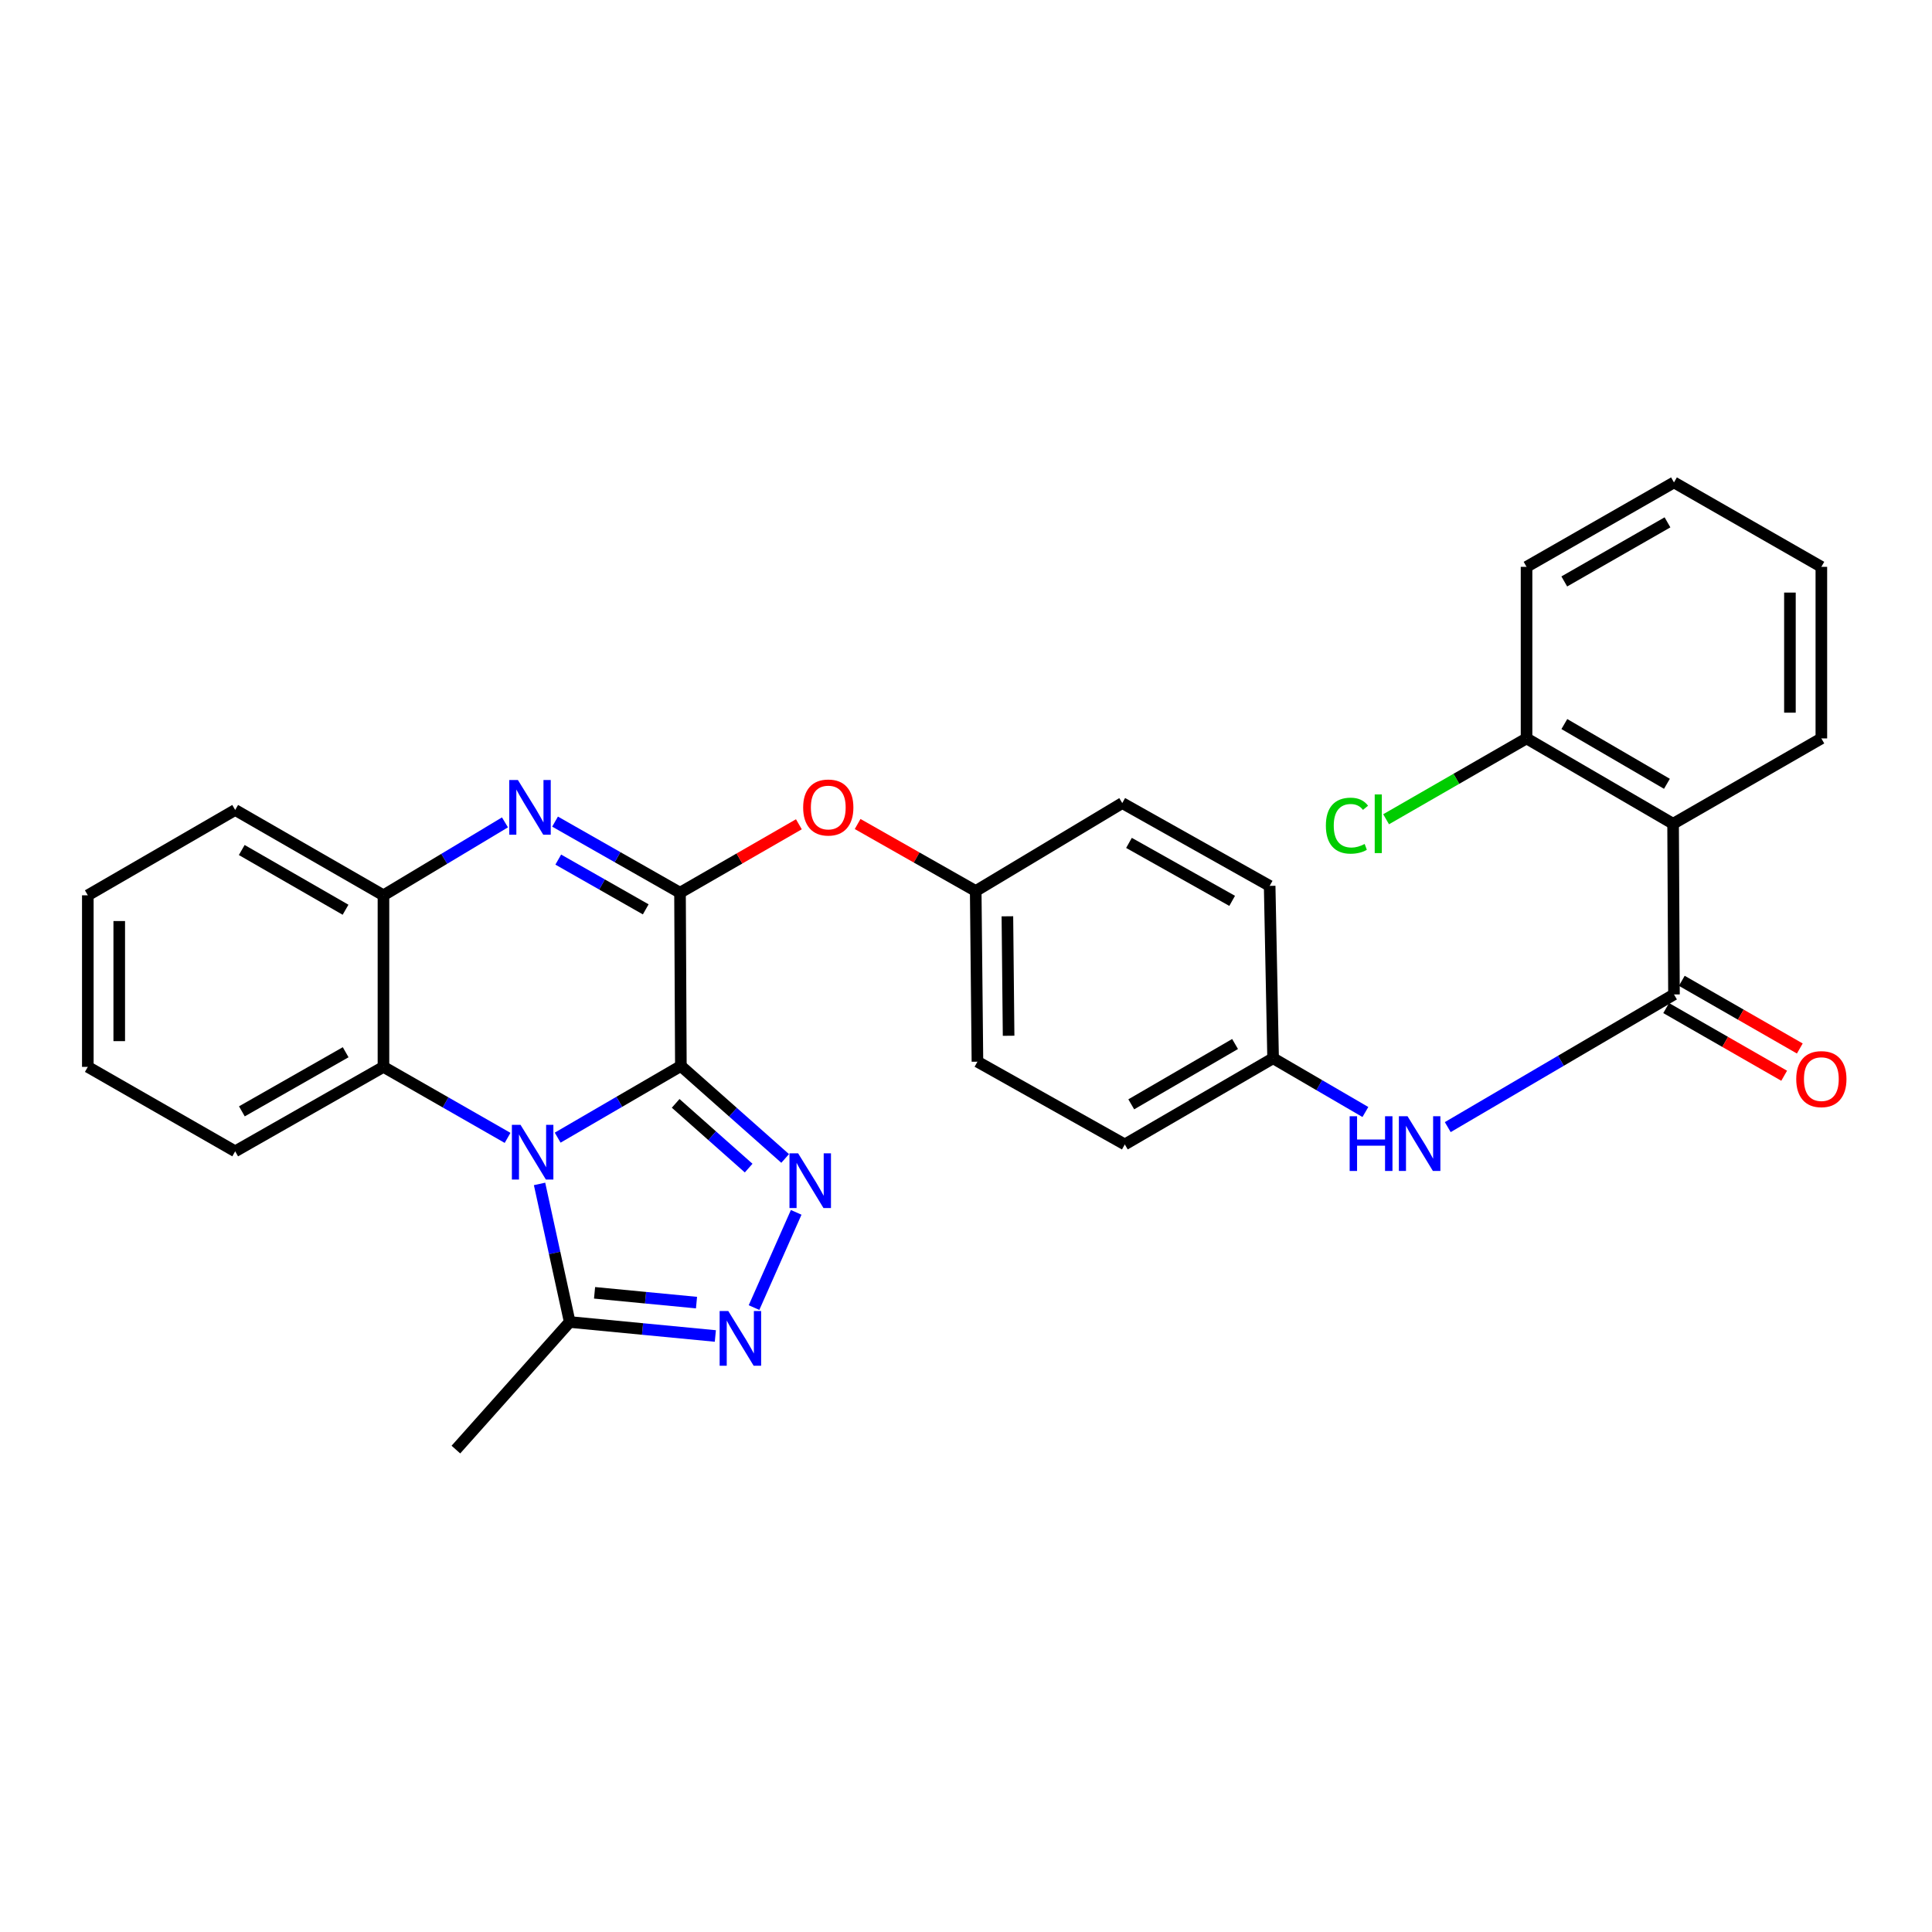 <?xml version='1.0' encoding='iso-8859-1'?>
<svg version='1.1' baseProfile='full'
              xmlns='http://www.w3.org/2000/svg'
                      xmlns:rdkit='http://www.rdkit.org/xml'
                      xmlns:xlink='http://www.w3.org/1999/xlink'
                  xml:space='preserve'
width='1000px' height='1000px' viewBox='0 0 1000 1000'>
<!-- END OF HEADER -->
<rect style='opacity:1.0;fill:#FFFFFF;stroke:none' width='1000' height='1000' x='0' y='0'> </rect>
<path class='bond-0' d='M 352.417,551.752 L 320.532,570.299' style='fill:none;fill-rule:evenodd;stroke:#000000;stroke-width:6px;stroke-linecap:butt;stroke-linejoin:miter;stroke-opacity:1' />
<path class='bond-0' d='M 320.532,570.299 L 288.647,588.846' style='fill:none;fill-rule:evenodd;stroke:#0000FF;stroke-width:6px;stroke-linecap:butt;stroke-linejoin:miter;stroke-opacity:1' />
<path class='bond-1' d='M 352.417,551.752 L 351.974,462.065' style='fill:none;fill-rule:evenodd;stroke:#000000;stroke-width:6px;stroke-linecap:butt;stroke-linejoin:miter;stroke-opacity:1' />
<path class='bond-2' d='M 352.417,551.752 L 379.404,575.684' style='fill:none;fill-rule:evenodd;stroke:#000000;stroke-width:6px;stroke-linecap:butt;stroke-linejoin:miter;stroke-opacity:1' />
<path class='bond-2' d='M 379.404,575.684 L 406.392,599.615' style='fill:none;fill-rule:evenodd;stroke:#0000FF;stroke-width:6px;stroke-linecap:butt;stroke-linejoin:miter;stroke-opacity:1' />
<path class='bond-2' d='M 349.721,571.102 L 368.612,587.854' style='fill:none;fill-rule:evenodd;stroke:#000000;stroke-width:6px;stroke-linecap:butt;stroke-linejoin:miter;stroke-opacity:1' />
<path class='bond-2' d='M 368.612,587.854 L 387.503,604.606' style='fill:none;fill-rule:evenodd;stroke:#0000FF;stroke-width:6px;stroke-linecap:butt;stroke-linejoin:miter;stroke-opacity:1' />
<path class='bond-5' d='M 279.271,612.793 L 287.076,648.528' style='fill:none;fill-rule:evenodd;stroke:#0000FF;stroke-width:6px;stroke-linecap:butt;stroke-linejoin:miter;stroke-opacity:1' />
<path class='bond-5' d='M 287.076,648.528 L 294.881,684.264' style='fill:none;fill-rule:evenodd;stroke:#000000;stroke-width:6px;stroke-linecap:butt;stroke-linejoin:miter;stroke-opacity:1' />
<path class='bond-7' d='M 262.724,588.967 L 230.602,570.59' style='fill:none;fill-rule:evenodd;stroke:#0000FF;stroke-width:6px;stroke-linecap:butt;stroke-linejoin:miter;stroke-opacity:1' />
<path class='bond-7' d='M 230.602,570.59 L 198.479,552.213' style='fill:none;fill-rule:evenodd;stroke:#000000;stroke-width:6px;stroke-linecap:butt;stroke-linejoin:miter;stroke-opacity:1' />
<path class='bond-3' d='M 351.974,462.065 L 319.635,443.665' style='fill:none;fill-rule:evenodd;stroke:#000000;stroke-width:6px;stroke-linecap:butt;stroke-linejoin:miter;stroke-opacity:1' />
<path class='bond-3' d='M 319.635,443.665 L 287.297,425.266' style='fill:none;fill-rule:evenodd;stroke:#0000FF;stroke-width:6px;stroke-linecap:butt;stroke-linejoin:miter;stroke-opacity:1' />
<path class='bond-3' d='M 334.229,470.683 L 311.592,457.803' style='fill:none;fill-rule:evenodd;stroke:#000000;stroke-width:6px;stroke-linecap:butt;stroke-linejoin:miter;stroke-opacity:1' />
<path class='bond-3' d='M 311.592,457.803 L 288.955,444.924' style='fill:none;fill-rule:evenodd;stroke:#0000FF;stroke-width:6px;stroke-linecap:butt;stroke-linejoin:miter;stroke-opacity:1' />
<path class='bond-11' d='M 351.974,462.065 L 382.736,444.354' style='fill:none;fill-rule:evenodd;stroke:#000000;stroke-width:6px;stroke-linecap:butt;stroke-linejoin:miter;stroke-opacity:1' />
<path class='bond-11' d='M 382.736,444.354 L 413.499,426.644' style='fill:none;fill-rule:evenodd;stroke:#FF0000;stroke-width:6px;stroke-linecap:butt;stroke-linejoin:miter;stroke-opacity:1' />
<path class='bond-4' d='M 412.11,627.514 L 390.283,676.806' style='fill:none;fill-rule:evenodd;stroke:#0000FF;stroke-width:6px;stroke-linecap:butt;stroke-linejoin:miter;stroke-opacity:1' />
<path class='bond-9' d='M 261.372,425.659 L 229.926,444.535' style='fill:none;fill-rule:evenodd;stroke:#0000FF;stroke-width:6px;stroke-linecap:butt;stroke-linejoin:miter;stroke-opacity:1' />
<path class='bond-9' d='M 229.926,444.535 L 198.479,463.411' style='fill:none;fill-rule:evenodd;stroke:#000000;stroke-width:6px;stroke-linecap:butt;stroke-linejoin:miter;stroke-opacity:1' />
<path class='bond-30' d='M 370.264,691.505 L 332.573,687.884' style='fill:none;fill-rule:evenodd;stroke:#0000FF;stroke-width:6px;stroke-linecap:butt;stroke-linejoin:miter;stroke-opacity:1' />
<path class='bond-30' d='M 332.573,687.884 L 294.881,684.264' style='fill:none;fill-rule:evenodd;stroke:#000000;stroke-width:6px;stroke-linecap:butt;stroke-linejoin:miter;stroke-opacity:1' />
<path class='bond-30' d='M 360.512,674.227 L 334.128,671.693' style='fill:none;fill-rule:evenodd;stroke:#0000FF;stroke-width:6px;stroke-linecap:butt;stroke-linejoin:miter;stroke-opacity:1' />
<path class='bond-30' d='M 334.128,671.693 L 307.744,669.159' style='fill:none;fill-rule:evenodd;stroke:#000000;stroke-width:6px;stroke-linecap:butt;stroke-linejoin:miter;stroke-opacity:1' />
<path class='bond-22' d='M 294.881,684.264 L 235.972,750.303' style='fill:none;fill-rule:evenodd;stroke:#000000;stroke-width:6px;stroke-linecap:butt;stroke-linejoin:miter;stroke-opacity:1' />
<path class='bond-6' d='M 866.452,514.721 L 807.903,549.057' style='fill:none;fill-rule:evenodd;stroke:#000000;stroke-width:6px;stroke-linecap:butt;stroke-linejoin:miter;stroke-opacity:1' />
<path class='bond-6' d='M 807.903,549.057 L 749.354,583.393' style='fill:none;fill-rule:evenodd;stroke:#0000FF;stroke-width:6px;stroke-linecap:butt;stroke-linejoin:miter;stroke-opacity:1' />
<path class='bond-8' d='M 866.452,514.721 L 865.991,426.379' style='fill:none;fill-rule:evenodd;stroke:#000000;stroke-width:6px;stroke-linecap:butt;stroke-linejoin:miter;stroke-opacity:1' />
<path class='bond-13' d='M 862.406,521.776 L 892.945,539.29' style='fill:none;fill-rule:evenodd;stroke:#000000;stroke-width:6px;stroke-linecap:butt;stroke-linejoin:miter;stroke-opacity:1' />
<path class='bond-13' d='M 892.945,539.29 L 923.485,556.805' style='fill:none;fill-rule:evenodd;stroke:#FF0000;stroke-width:6px;stroke-linecap:butt;stroke-linejoin:miter;stroke-opacity:1' />
<path class='bond-13' d='M 870.498,507.666 L 901.037,525.18' style='fill:none;fill-rule:evenodd;stroke:#000000;stroke-width:6px;stroke-linecap:butt;stroke-linejoin:miter;stroke-opacity:1' />
<path class='bond-13' d='M 901.037,525.18 L 931.577,542.695' style='fill:none;fill-rule:evenodd;stroke:#FF0000;stroke-width:6px;stroke-linecap:butt;stroke-linejoin:miter;stroke-opacity:1' />
<path class='bond-23' d='M 198.479,552.213 L 121.732,595.923' style='fill:none;fill-rule:evenodd;stroke:#000000;stroke-width:6px;stroke-linecap:butt;stroke-linejoin:miter;stroke-opacity:1' />
<path class='bond-23' d='M 178.917,544.635 L 125.194,575.232' style='fill:none;fill-rule:evenodd;stroke:#000000;stroke-width:6px;stroke-linecap:butt;stroke-linejoin:miter;stroke-opacity:1' />
<path class='bond-31' d='M 198.479,552.213 L 198.479,463.411' style='fill:none;fill-rule:evenodd;stroke:#000000;stroke-width:6px;stroke-linecap:butt;stroke-linejoin:miter;stroke-opacity:1' />
<path class='bond-12' d='M 865.991,426.379 L 790.138,382.2' style='fill:none;fill-rule:evenodd;stroke:#000000;stroke-width:6px;stroke-linecap:butt;stroke-linejoin:miter;stroke-opacity:1' />
<path class='bond-12' d='M 862.799,405.697 L 809.703,374.771' style='fill:none;fill-rule:evenodd;stroke:#000000;stroke-width:6px;stroke-linecap:butt;stroke-linejoin:miter;stroke-opacity:1' />
<path class='bond-17' d='M 865.991,426.379 L 942.729,382.2' style='fill:none;fill-rule:evenodd;stroke:#000000;stroke-width:6px;stroke-linecap:butt;stroke-linejoin:miter;stroke-opacity:1' />
<path class='bond-24' d='M 198.479,463.411 L 121.732,419.24' style='fill:none;fill-rule:evenodd;stroke:#000000;stroke-width:6px;stroke-linecap:butt;stroke-linejoin:miter;stroke-opacity:1' />
<path class='bond-24' d='M 178.854,470.883 L 125.13,439.964' style='fill:none;fill-rule:evenodd;stroke:#000000;stroke-width:6px;stroke-linecap:butt;stroke-linejoin:miter;stroke-opacity:1' />
<path class='bond-10' d='M 706.723,575.574 L 682.839,561.662' style='fill:none;fill-rule:evenodd;stroke:#0000FF;stroke-width:6px;stroke-linecap:butt;stroke-linejoin:miter;stroke-opacity:1' />
<path class='bond-10' d='M 682.839,561.662 L 658.955,547.749' style='fill:none;fill-rule:evenodd;stroke:#000000;stroke-width:6px;stroke-linecap:butt;stroke-linejoin:miter;stroke-opacity:1' />
<path class='bond-15' d='M 443.906,426.506 L 474.466,443.847' style='fill:none;fill-rule:evenodd;stroke:#FF0000;stroke-width:6px;stroke-linecap:butt;stroke-linejoin:miter;stroke-opacity:1' />
<path class='bond-15' d='M 474.466,443.847 L 505.026,461.188' style='fill:none;fill-rule:evenodd;stroke:#000000;stroke-width:6px;stroke-linecap:butt;stroke-linejoin:miter;stroke-opacity:1' />
<path class='bond-16' d='M 790.138,382.2 L 753.791,403.123' style='fill:none;fill-rule:evenodd;stroke:#000000;stroke-width:6px;stroke-linecap:butt;stroke-linejoin:miter;stroke-opacity:1' />
<path class='bond-16' d='M 753.791,403.123 L 717.445,424.046' style='fill:none;fill-rule:evenodd;stroke:#00CC00;stroke-width:6px;stroke-linecap:butt;stroke-linejoin:miter;stroke-opacity:1' />
<path class='bond-25' d='M 790.138,382.2 L 790.138,293.397' style='fill:none;fill-rule:evenodd;stroke:#000000;stroke-width:6px;stroke-linecap:butt;stroke-linejoin:miter;stroke-opacity:1' />
<path class='bond-14' d='M 658.955,547.749 L 582.198,592.353' style='fill:none;fill-rule:evenodd;stroke:#000000;stroke-width:6px;stroke-linecap:butt;stroke-linejoin:miter;stroke-opacity:1' />
<path class='bond-14' d='M 639.269,540.376 L 585.539,571.599' style='fill:none;fill-rule:evenodd;stroke:#000000;stroke-width:6px;stroke-linecap:butt;stroke-linejoin:miter;stroke-opacity:1' />
<path class='bond-32' d='M 658.955,547.749 L 657.174,458.531' style='fill:none;fill-rule:evenodd;stroke:#000000;stroke-width:6px;stroke-linecap:butt;stroke-linejoin:miter;stroke-opacity:1' />
<path class='bond-20' d='M 505.026,461.188 L 580.879,415.671' style='fill:none;fill-rule:evenodd;stroke:#000000;stroke-width:6px;stroke-linecap:butt;stroke-linejoin:miter;stroke-opacity:1' />
<path class='bond-21' d='M 505.026,461.188 L 505.921,549.529' style='fill:none;fill-rule:evenodd;stroke:#000000;stroke-width:6px;stroke-linecap:butt;stroke-linejoin:miter;stroke-opacity:1' />
<path class='bond-21' d='M 521.425,474.275 L 522.051,536.113' style='fill:none;fill-rule:evenodd;stroke:#000000;stroke-width:6px;stroke-linecap:butt;stroke-linejoin:miter;stroke-opacity:1' />
<path class='bond-26' d='M 942.729,382.2 L 942.729,293.397' style='fill:none;fill-rule:evenodd;stroke:#000000;stroke-width:6px;stroke-linecap:butt;stroke-linejoin:miter;stroke-opacity:1' />
<path class='bond-26' d='M 926.463,368.879 L 926.463,306.718' style='fill:none;fill-rule:evenodd;stroke:#000000;stroke-width:6px;stroke-linecap:butt;stroke-linejoin:miter;stroke-opacity:1' />
<path class='bond-18' d='M 657.174,458.531 L 580.879,415.671' style='fill:none;fill-rule:evenodd;stroke:#000000;stroke-width:6px;stroke-linecap:butt;stroke-linejoin:miter;stroke-opacity:1' />
<path class='bond-18' d='M 637.764,466.284 L 584.357,436.281' style='fill:none;fill-rule:evenodd;stroke:#000000;stroke-width:6px;stroke-linecap:butt;stroke-linejoin:miter;stroke-opacity:1' />
<path class='bond-19' d='M 582.198,592.353 L 505.921,549.529' style='fill:none;fill-rule:evenodd;stroke:#000000;stroke-width:6px;stroke-linecap:butt;stroke-linejoin:miter;stroke-opacity:1' />
<path class='bond-27' d='M 121.732,595.923 L 45.455,552.213' style='fill:none;fill-rule:evenodd;stroke:#000000;stroke-width:6px;stroke-linecap:butt;stroke-linejoin:miter;stroke-opacity:1' />
<path class='bond-28' d='M 121.732,419.24 L 45.455,463.411' style='fill:none;fill-rule:evenodd;stroke:#000000;stroke-width:6px;stroke-linecap:butt;stroke-linejoin:miter;stroke-opacity:1' />
<path class='bond-34' d='M 790.138,293.397 L 866.452,249.697' style='fill:none;fill-rule:evenodd;stroke:#000000;stroke-width:6px;stroke-linecap:butt;stroke-linejoin:miter;stroke-opacity:1' />
<path class='bond-34' d='M 809.668,300.958 L 863.088,270.367' style='fill:none;fill-rule:evenodd;stroke:#000000;stroke-width:6px;stroke-linecap:butt;stroke-linejoin:miter;stroke-opacity:1' />
<path class='bond-29' d='M 942.729,293.397 L 866.452,249.697' style='fill:none;fill-rule:evenodd;stroke:#000000;stroke-width:6px;stroke-linecap:butt;stroke-linejoin:miter;stroke-opacity:1' />
<path class='bond-33' d='M 45.455,552.213 L 45.455,463.411' style='fill:none;fill-rule:evenodd;stroke:#000000;stroke-width:6px;stroke-linecap:butt;stroke-linejoin:miter;stroke-opacity:1' />
<path class='bond-33' d='M 61.72,538.893 L 61.72,476.731' style='fill:none;fill-rule:evenodd;stroke:#000000;stroke-width:6px;stroke-linecap:butt;stroke-linejoin:miter;stroke-opacity:1' />
<path  class='atom-1' d='M 269.428 582.224
L 278.708 597.224
Q 279.628 598.704, 281.108 601.384
Q 282.588 604.064, 282.668 604.224
L 282.668 582.224
L 286.428 582.224
L 286.428 610.544
L 282.548 610.544
L 272.588 594.144
Q 271.428 592.224, 270.188 590.024
Q 268.988 587.824, 268.628 587.144
L 268.628 610.544
L 264.948 610.544
L 264.948 582.224
L 269.428 582.224
' fill='#0000FF'/>
<path  class='atom-3' d='M 413.109 596.962
L 422.389 611.962
Q 423.309 613.442, 424.789 616.122
Q 426.269 618.802, 426.349 618.962
L 426.349 596.962
L 430.109 596.962
L 430.109 625.282
L 426.229 625.282
L 416.269 608.882
Q 415.109 606.962, 413.869 604.762
Q 412.669 602.562, 412.309 601.882
L 412.309 625.282
L 408.629 625.282
L 408.629 596.962
L 413.109 596.962
' fill='#0000FF'/>
<path  class='atom-4' d='M 268.063 403.725
L 277.343 418.725
Q 278.263 420.205, 279.743 422.885
Q 281.223 425.565, 281.303 425.725
L 281.303 403.725
L 285.063 403.725
L 285.063 432.045
L 281.183 432.045
L 271.223 415.645
Q 270.063 413.725, 268.823 411.525
Q 267.623 409.325, 267.263 408.645
L 267.263 432.045
L 263.583 432.045
L 263.583 403.725
L 268.063 403.725
' fill='#0000FF'/>
<path  class='atom-5' d='M 376.963 678.59
L 386.243 693.59
Q 387.163 695.07, 388.643 697.75
Q 390.123 700.43, 390.203 700.59
L 390.203 678.59
L 393.963 678.59
L 393.963 706.91
L 390.083 706.91
L 380.123 690.51
Q 378.963 688.59, 377.723 686.39
Q 376.523 684.19, 376.163 683.51
L 376.163 706.91
L 372.483 706.91
L 372.483 678.59
L 376.963 678.59
' fill='#0000FF'/>
<path  class='atom-11' d='M 698.578 577.769
L 702.418 577.769
L 702.418 589.809
L 716.898 589.809
L 716.898 577.769
L 720.738 577.769
L 720.738 606.089
L 716.898 606.089
L 716.898 593.009
L 702.418 593.009
L 702.418 606.089
L 698.578 606.089
L 698.578 577.769
' fill='#0000FF'/>
<path  class='atom-11' d='M 728.538 577.769
L 737.818 592.769
Q 738.738 594.249, 740.218 596.929
Q 741.698 599.609, 741.778 599.769
L 741.778 577.769
L 745.538 577.769
L 745.538 606.089
L 741.658 606.089
L 731.698 589.689
Q 730.538 587.769, 729.298 585.569
Q 728.098 583.369, 727.738 582.689
L 727.738 606.089
L 724.058 606.089
L 724.058 577.769
L 728.538 577.769
' fill='#0000FF'/>
<path  class='atom-12' d='M 415.712 417.965
Q 415.712 411.165, 419.072 407.365
Q 422.432 403.565, 428.712 403.565
Q 434.992 403.565, 438.352 407.365
Q 441.712 411.165, 441.712 417.965
Q 441.712 424.845, 438.312 428.765
Q 434.912 432.645, 428.712 432.645
Q 422.472 432.645, 419.072 428.765
Q 415.712 424.885, 415.712 417.965
M 428.712 429.445
Q 433.032 429.445, 435.352 426.565
Q 437.712 423.645, 437.712 417.965
Q 437.712 412.405, 435.352 409.605
Q 433.032 406.765, 428.712 406.765
Q 424.392 406.765, 422.032 409.565
Q 419.712 412.365, 419.712 417.965
Q 419.712 423.685, 422.032 426.565
Q 424.392 429.445, 428.712 429.445
' fill='#FF0000'/>
<path  class='atom-14' d='M 929.729 558.546
Q 929.729 551.746, 933.089 547.946
Q 936.449 544.146, 942.729 544.146
Q 949.009 544.146, 952.369 547.946
Q 955.729 551.746, 955.729 558.546
Q 955.729 565.426, 952.329 569.346
Q 948.929 573.226, 942.729 573.226
Q 936.489 573.226, 933.089 569.346
Q 929.729 565.466, 929.729 558.546
M 942.729 570.026
Q 947.049 570.026, 949.369 567.146
Q 951.729 564.226, 951.729 558.546
Q 951.729 552.986, 949.369 550.186
Q 947.049 547.346, 942.729 547.346
Q 938.409 547.346, 936.049 550.146
Q 933.729 552.946, 933.729 558.546
Q 933.729 564.266, 936.049 567.146
Q 938.409 570.026, 942.729 570.026
' fill='#FF0000'/>
<path  class='atom-17' d='M 686.271 427.359
Q 686.271 420.319, 689.551 416.639
Q 692.871 412.919, 699.151 412.919
Q 704.991 412.919, 708.111 417.039
L 705.471 419.199
Q 703.191 416.199, 699.151 416.199
Q 694.871 416.199, 692.591 419.079
Q 690.351 421.919, 690.351 427.359
Q 690.351 432.959, 692.671 435.839
Q 695.031 438.719, 699.591 438.719
Q 702.711 438.719, 706.351 436.839
L 707.471 439.839
Q 705.991 440.799, 703.751 441.359
Q 701.511 441.919, 699.031 441.919
Q 692.871 441.919, 689.551 438.159
Q 686.271 434.399, 686.271 427.359
' fill='#00CC00'/>
<path  class='atom-17' d='M 711.551 411.199
L 715.231 411.199
L 715.231 441.559
L 711.551 441.559
L 711.551 411.199
' fill='#00CC00'/>
</svg>
